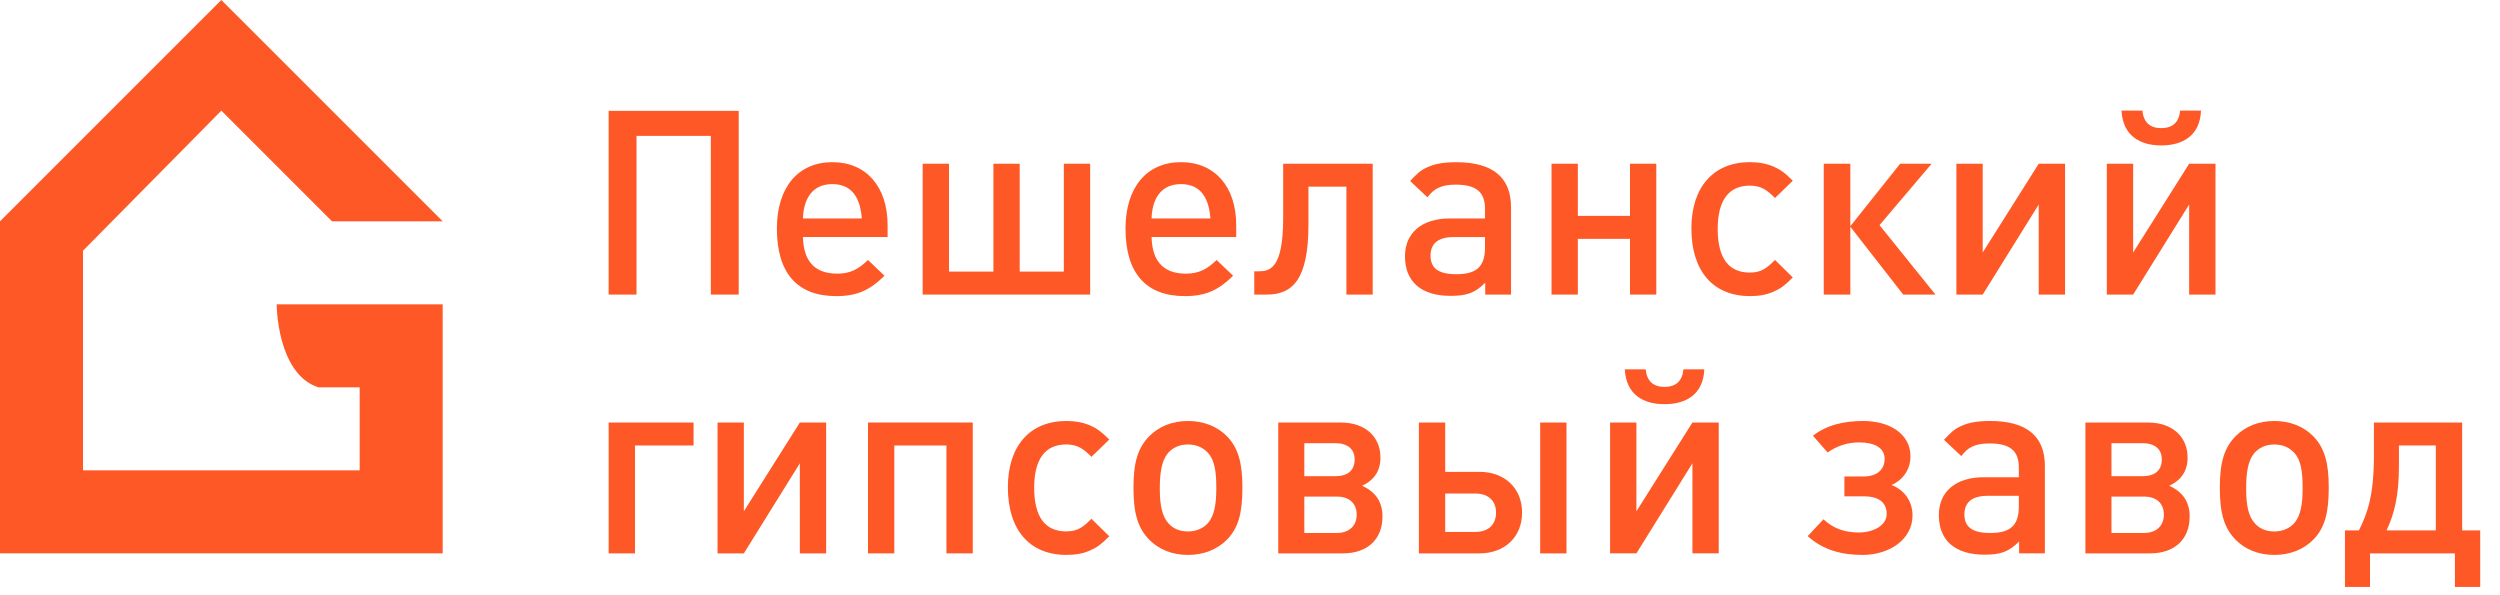 <svg width="126" height="30" viewBox="0 0 126 30" fill="none" xmlns="http://www.w3.org/2000/svg">
<g clip-path="url(#clip0_68_418)">
<path d="M0 11.154L11.155 0L22.311 11.154H16.732L11.155 5.577L4.183 12.636V23.705H18.127V19.52H16.036C13.944 18.823 13.944 15.337 13.944 15.337H22.311V27.887H0V11.154Z" fill="#FE5826"/>
<path d="M35.826 14.847V6.848H32.08V14.847H30.675V5.587H37.23V14.847H35.826Z" fill="#FE5826"/>
<path d="M41.951 9.279C40.885 9.279 40.495 10.099 40.469 11.009H43.434C43.37 10.112 43.031 9.279 41.951 9.279ZM40.469 11.946C40.495 13.051 40.964 13.792 42.198 13.792C42.861 13.792 43.277 13.559 43.746 13.104L44.578 13.897C43.837 14.626 43.199 14.924 42.146 14.924C40.17 14.924 39.155 13.753 39.155 11.517C39.155 9.448 40.222 8.173 41.951 8.173C43.655 8.173 44.735 9.408 44.735 11.346V11.945H40.469V11.946Z" fill="#FE5826"/>
<path d="M46.502 14.847V8.252H47.83V13.688H50.068V8.252H51.393V13.688H53.618V8.252H54.944V14.847H46.502Z" fill="#FE5826"/>
<path d="M59.523 9.279C58.456 9.279 58.065 10.099 58.04 11.009H61.005C60.94 10.112 60.601 9.279 59.523 9.279ZM58.04 11.946C58.065 13.051 58.534 13.792 59.77 13.792C60.432 13.792 60.849 13.559 61.317 13.104L62.149 13.897C61.408 14.626 60.769 14.924 59.717 14.924C57.74 14.924 56.726 13.753 56.726 11.517C56.726 9.448 57.792 8.173 59.523 8.173C61.225 8.173 62.305 9.408 62.305 11.346V11.945H58.04V11.946Z" fill="#FE5826"/>
<path d="M67.858 14.847V9.409H65.946V11.322C65.946 14.117 65.126 14.847 63.84 14.847H63.215V13.675H63.423C63.996 13.675 64.672 13.544 64.672 10.995V8.252H69.184V14.847H67.858Z" fill="#FE5826"/>
<path d="M74.843 11.947H73.281C72.502 11.947 72.099 12.259 72.099 12.884C72.099 13.52 72.502 13.821 73.399 13.821C74.427 13.821 74.844 13.43 74.844 12.469V11.947H74.843ZM74.856 14.848V14.249C74.308 14.794 73.88 14.911 73.099 14.911C71.63 14.911 70.811 14.196 70.811 12.922C70.811 11.726 71.669 11.01 73.073 11.01H74.843V10.529C74.843 9.669 74.4 9.306 73.359 9.306C72.982 9.306 72.709 9.359 72.475 9.476C72.281 9.568 72.137 9.696 71.941 9.943L71.071 9.124C71.434 8.734 71.603 8.579 71.928 8.435C72.306 8.253 72.775 8.175 73.398 8.175C75.232 8.175 76.156 8.942 76.156 10.438V14.848H74.856Z" fill="#FE5826"/>
<path d="M82.152 14.847V12.038H79.523V14.847H78.197V8.252H79.523V10.88H82.152V8.252H83.478V14.847H82.152Z" fill="#FE5826"/>
<path d="M89.381 14.702C89.03 14.859 88.653 14.923 88.199 14.923C86.338 14.923 85.246 13.661 85.246 11.515C85.246 9.435 86.352 8.172 88.199 8.172C88.654 8.172 89.044 8.251 89.381 8.393C89.733 8.548 89.941 8.693 90.357 9.108L89.46 9.979C89.07 9.589 88.77 9.356 88.185 9.356C87.12 9.356 86.572 10.109 86.572 11.54C86.572 12.997 87.119 13.738 88.185 13.738C88.782 13.738 89.057 13.504 89.46 13.101L90.357 13.984C89.941 14.403 89.733 14.547 89.381 14.702Z" fill="#FE5826"/>
<path d="M91.917 14.847V8.252H93.257V11.4L95.767 8.252H97.354L94.727 11.347L97.548 14.847H95.922L93.257 11.427V14.847H91.917Z" fill="#FE5826"/>
<path d="M102.751 14.847V10.308L99.928 14.847H98.602V8.252H99.928V12.726L102.751 8.252H104.079V14.847H102.751Z" fill="#FE5826"/>
<path d="M108.928 7.329C107.874 7.329 106.99 6.86 106.925 5.573H107.979C108.032 6.185 108.383 6.458 108.928 6.458C109.474 6.458 109.827 6.185 109.877 5.573H110.931C110.879 6.86 109.982 7.329 108.928 7.329ZM110.333 14.847V10.307L107.51 14.847H106.184V8.252H107.51V12.727L110.333 8.252H111.661V14.847H110.333Z" fill="#FE5826"/>
<path d="M32.003 22.453V27.89H30.676V21.296H34.956V22.453H32.003Z" fill="#FE5826"/>
<path d="M40.312 27.89V23.35L37.49 27.89H36.164V21.295H37.49V25.769L40.312 21.295H41.639V27.89H40.312Z" fill="#FE5826"/>
<path d="M47.7 27.89V22.453H45.073V27.89H43.746V21.295H49.027V27.89H47.7Z" fill="#FE5826"/>
<path d="M54.931 27.747C54.58 27.904 54.202 27.967 53.749 27.967C51.888 27.967 50.797 26.706 50.797 24.56C50.797 22.479 51.9 21.217 53.749 21.217C54.203 21.217 54.595 21.295 54.931 21.437C55.283 21.594 55.49 21.738 55.907 22.153L55.009 23.024C54.619 22.634 54.32 22.4 53.734 22.4C52.668 22.4 52.122 23.154 52.122 24.585C52.122 26.041 52.667 26.783 53.734 26.783C54.332 26.783 54.606 26.549 55.009 26.146L55.907 27.029C55.49 27.447 55.283 27.592 54.931 27.747Z" fill="#FE5826"/>
<path d="M60.888 22.831C60.653 22.571 60.314 22.402 59.872 22.402C59.429 22.402 59.092 22.572 58.858 22.843C58.533 23.247 58.454 23.859 58.454 24.638C58.454 25.511 58.585 26.03 58.883 26.368C59.117 26.641 59.456 26.785 59.871 26.785C60.313 26.785 60.665 26.615 60.898 26.344C61.211 25.965 61.302 25.381 61.302 24.613C61.304 23.794 61.225 23.207 60.888 22.831ZM61.85 27.188C61.354 27.694 60.667 27.968 59.872 27.968C59.08 27.968 58.403 27.695 57.908 27.188C57.349 26.602 57.127 25.886 57.127 24.587C57.127 23.299 57.347 22.583 57.908 21.998C58.403 21.492 59.08 21.218 59.872 21.218C60.666 21.218 61.354 21.491 61.85 21.998C62.395 22.572 62.617 23.3 62.617 24.561C62.617 25.887 62.41 26.602 61.85 27.188Z" fill="#FE5826"/>
<path d="M67.376 25.028H65.738V26.862H67.376C68 26.862 68.377 26.498 68.377 25.939C68.377 25.367 68.001 25.028 67.376 25.028ZM67.298 22.336H65.738V24H67.298C67.935 24 68.274 23.701 68.274 23.154C68.274 22.636 67.922 22.336 67.298 22.336ZM67.689 27.89H64.424V21.296H67.585C68.793 21.296 69.575 21.998 69.575 23.066C69.575 23.728 69.262 24.197 68.65 24.483C69.313 24.783 69.677 25.277 69.677 26.03C69.679 27.174 68.924 27.89 67.689 27.89Z" fill="#FE5826"/>
<path d="M78.951 27.89H77.624V21.296H78.951V27.89ZM74.346 24.873H72.838V26.81H74.346C75.01 26.81 75.4 26.445 75.4 25.835C75.4 25.236 75.01 24.873 74.346 24.873ZM74.568 27.89H71.512V21.296H72.838V23.781H74.568C75.843 23.781 76.713 24.612 76.713 25.836C76.713 27.057 75.843 27.89 74.568 27.89Z" fill="#FE5826"/>
<path d="M83.892 20.371C82.84 20.371 81.956 19.903 81.891 18.615H82.945C82.997 19.227 83.348 19.5 83.892 19.5C84.44 19.5 84.791 19.227 84.842 18.615H85.897C85.844 19.903 84.947 20.371 83.892 20.371ZM85.298 27.889V23.349L82.475 27.889H81.148V21.295H82.475V25.768L85.298 21.295H86.624V27.889H85.298Z" fill="#FE5826"/>
<path d="M93.881 27.968C92.84 27.968 91.89 27.734 91.109 27.02L91.903 26.173C92.423 26.654 92.983 26.837 93.697 26.837C94.374 26.837 95.089 26.511 95.089 25.9C95.089 25.288 94.635 25.015 93.944 25.015H92.957V24.014H93.933C94.57 24.014 94.986 23.688 94.986 23.129C94.986 22.571 94.48 22.297 93.698 22.297C93.127 22.297 92.593 22.466 92.112 22.804L91.371 21.959C92.1 21.399 92.972 21.218 93.92 21.218C95.195 21.218 96.288 21.842 96.288 23C96.288 23.637 95.924 24.197 95.325 24.443C95.963 24.678 96.391 25.249 96.391 25.98C96.391 27.188 95.221 27.968 93.881 27.968Z" fill="#FE5826"/>
<path d="M101.749 24.989H100.189C99.408 24.989 99.006 25.301 99.006 25.926C99.006 26.563 99.409 26.863 100.306 26.863C101.334 26.863 101.75 26.473 101.75 25.511V24.989H101.749ZM101.763 27.89V27.291C101.217 27.838 100.787 27.955 100.007 27.955C98.538 27.955 97.718 27.239 97.718 25.964C97.718 24.768 98.577 24.053 99.981 24.053H101.749V23.571C101.749 22.713 101.307 22.349 100.266 22.349C99.889 22.349 99.616 22.401 99.383 22.518C99.188 22.61 99.044 22.738 98.849 22.986L97.977 22.166C98.342 21.776 98.51 21.62 98.836 21.476C99.215 21.295 99.681 21.217 100.306 21.217C102.139 21.217 103.062 21.984 103.062 23.48V27.889H101.763V27.89Z" fill="#FE5826"/>
<path d="M108.058 25.028H106.418V26.862H108.058C108.68 26.862 109.059 26.498 109.059 25.939C109.059 25.367 108.682 25.028 108.058 25.028ZM107.98 22.336H106.418V24H107.98C108.616 24 108.955 23.701 108.955 23.154C108.955 22.636 108.603 22.336 107.98 22.336ZM108.369 27.89H105.105V21.296H108.265C109.475 21.296 110.254 21.998 110.254 23.066C110.254 23.728 109.943 24.197 109.33 24.483C109.994 24.783 110.359 25.277 110.359 26.03C110.36 27.174 109.606 27.89 108.369 27.89Z" fill="#FE5826"/>
<path d="M115.64 22.831C115.405 22.571 115.067 22.402 114.624 22.402C114.183 22.402 113.843 22.572 113.609 22.843C113.285 23.247 113.206 23.859 113.206 24.638C113.206 25.511 113.336 26.03 113.636 26.368C113.869 26.641 114.208 26.785 114.623 26.785C115.066 26.785 115.416 26.615 115.65 26.344C115.962 25.965 116.052 25.381 116.052 24.613C116.054 23.794 115.977 23.207 115.64 22.831ZM116.601 27.188C116.107 27.694 115.418 27.968 114.624 27.968C113.83 27.968 113.155 27.695 112.66 27.188C112.102 26.602 111.879 25.886 111.879 24.587C111.879 23.299 112.1 22.583 112.66 21.998C113.155 21.492 113.831 21.218 114.624 21.218C115.417 21.218 116.107 21.491 116.601 21.998C117.148 22.572 117.369 23.3 117.369 24.561C117.369 25.887 117.161 26.602 116.601 27.188Z" fill="#FE5826"/>
<path d="M120.906 23.508C120.906 25.028 120.659 25.927 120.282 26.732H122.766V22.453H120.906V23.508ZM124.092 21.296V26.732H125.002V29.58H123.728V27.89H119.449V29.58H118.186V26.732H118.889C119.305 25.9 119.645 25.002 119.645 22.974V21.296H124.092Z" fill="#FE5826"/>
</g>
<defs>
<clipPath id="clip0_68_418">
<rect width="125.51" height="30" fill="white"/>
</clipPath>
</defs>
</svg>
